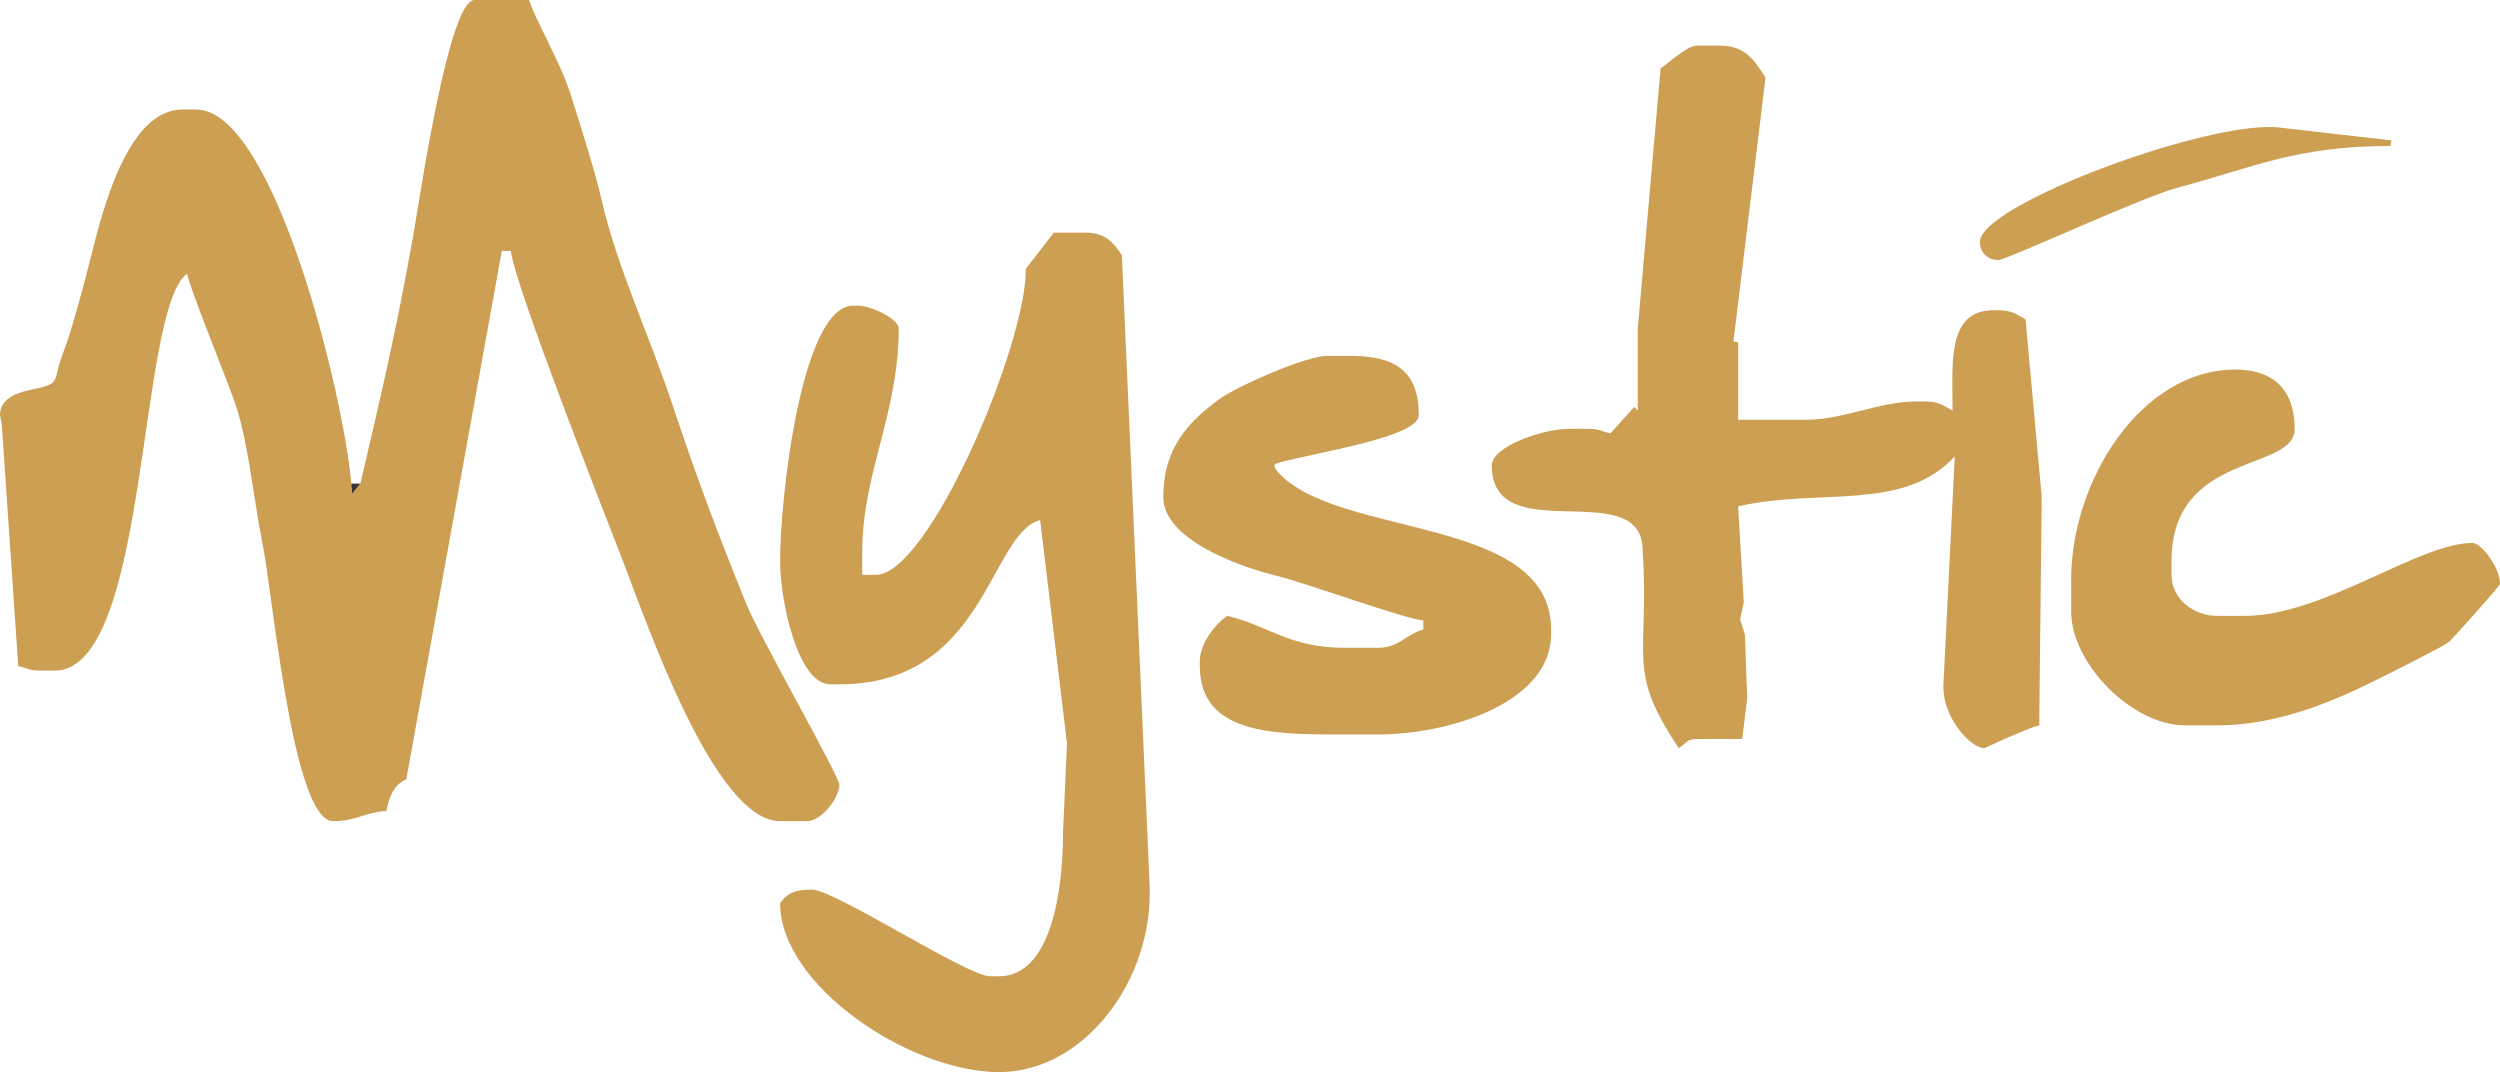<?xml version="1.0" encoding="UTF-8"?>
<!DOCTYPE svg PUBLIC "-//W3C//DTD SVG 1.1//EN" "http://www.w3.org/Graphics/SVG/1.1/DTD/svg11.dtd">
<!-- Creator: CorelDRAW 2019 (64 Bit) -->
<svg xmlns="http://www.w3.org/2000/svg" xml:space="preserve" width="601.178mm" height="257.805mm" version="1.1" style="shape-rendering:geometricPrecision; text-rendering:geometricPrecision; image-rendering:optimizeQuality; fill-rule:evenodd; clip-rule:evenodd"
viewBox="0 0 12467.12 5346.31"
 xmlns:xlink="http://www.w3.org/1999/xlink">
 <defs>
  <style type="text/css">
   <![CDATA[
    .fil1 {fill:#373435}
    .fil0 {fill:#CC9F53}
   ]]>
  </style>
 </defs>
 <g id="Camada_x0020_1">
  <path class="fil0" d="M1797.28 2411.52l-40.95 50.06 -4.55 -50.06c-36.01,-432.63 -383.22,-1865.51 -773.51,-1865.51l-68.26 0c-272.53,0 -397.43,496.21 -459.46,746.29 -27.45,110.69 -94,362.28 -138.65,475.62 -48.95,124.32 -5.45,143.57 -127.06,168.68 -77.88,16.12 -184.84,39.25 -184.84,133.67l8.79 45.05 82.22 1206.24c51.03,11.87 52.31,22.72 113.75,22.72l68.26 0c472.67,0 411.16,-1797.11 659.74,-1979.24 21.84,93.67 180.85,482.23 234.37,630.15 71.16,196.83 96.62,492.89 143.01,721.48 50.34,248.07 149.87,1378.35 350.64,1378.35 115.03,0 154.1,-42.8 266.04,-51.03 13.7,-70.09 36.93,-131.56 99.4,-157.53l476.31 -2635.18 45.49 0c12.94,155.25 466.04,1308.63 555.1,1537.94 120.2,309.42 458.41,1305.8 787.17,1305.8l136.52 0c66.48,0 159.24,-113.36 159.24,-181.99 0,-41.09 -399.66,-742.03 -464.12,-900.9 -138.38,-341.18 -247.56,-629.2 -369.1,-995.91 -106.21,-320.53 -277.47,-689.7 -351.27,-1013.74 -33.48,-147 -107.38,-378.03 -154.54,-527.95 -52.98,-168.4 -185.19,-389.09 -208,-474.53l-272.99 0c-128.13,0 -270.19,975.21 -305.15,1173.64 -84.75,480.79 -165.69,817.59 -263.6,1237.89z"/>
  <path class="fil0" d="M4299.8 2752.8c0,-394.81 181.99,-688.56 181.99,-1114.77 0,-47.79 -137.31,-113.75 -204.73,-113.75l-22.75 0c-255.79,0 -364.02,949.77 -364.02,1273.99 0,196.2 87.41,614.29 250.27,614.29l45.49 0c728.55,0 748.08,-751.49 1001.01,-819.03l133.74 1112.49 -19.99 457.28c0,275.52 -58.57,705.25 -318.51,705.25l-45.51 0c-112.2,0 -776.48,-432.26 -887.24,-432.26 -66.13,0 -118.64,7.72 -159.26,68.26 0,408.63 644.74,841.75 1092.02,841.75 426.72,0 771.2,-462.7 750.74,-932.76l-138.44 -3139.47c-38.37,-60.31 -78.97,-113.8 -180.04,-113.8l-159.27 0 -139.4 179.37c2.9,380.6 -484.54,1526.88 -747.85,1526.88l-68.26 0 0 -113.73z"/>
  <path class="fil0" d="M8281.09 341.28l-113.75 1296.76 0 409.49 -17.76 -18.27 -118.74 132.02c-51.03,-11.87 -52.31,-22.75 -113.75,-22.75l-91.01 0c-136.64,0 -386.77,89.78 -386.77,181.99 0,421.62 729.3,53.42 751.79,408.49 35.68,563.93 -84.72,605.27 180.97,1002.01 41.06,-27.48 39.99,-45.47 91.01,-45.47l224.79 -0.42 25.46 -204.34 -4.54 -113.26 -7.09 -202.37 -23.7 -76.33 18.01 -86.16 -28.17 -477.4c399.82,-93.14 825.7,29.98 1080.29,-249.65l-56.53 1136.93c-8.51,160.26 133.64,318.46 204.76,318.46 0.21,0 211.9,-99.49 272.99,-113.75l12.43 -1138.58 -80.66 -886.17c-44.7,-23.63 -67.1,-45.49 -136.52,-45.49l-22.75 0c-234.99,0 -204.76,267.1 -204.76,500.5 -44.68,-23.63 -67.08,-45.49 -136.5,-45.49l-45.49 0c-183.08,0 -362.93,91.01 -546.01,91.01l-341.25 0 0 -386.75 -23.53 -2.62 160.03 -1316.93c-52.45,-78.3 -93.95,-159.22 -227.5,-159.22l-113.75 0c-51.8,0 -141.6,86.69 -181.99,113.75z"/>
  <path class="fil0" d="M5801.31 2479.78c0,208.26 371.53,344.22 564.07,391.41 154.03,37.79 635.88,214.8 732.68,222.84l0 45.51c-91.14,24.35 -118.67,91.01 -227.5,91.01l-159.24 0c-287.72,0 -380.76,-110.18 -591.5,-159.27 -56.06,37.56 -136.5,134.92 -136.5,227.53l0 22.75c0,340.58 370.38,341.25 705.25,341.25l181.99 0c356.05,0 864.52,-157.87 864.52,-500.52l0 -22.75c0,-572.09 -1067.33,-453.33 -1361.75,-785.41 -24.65,-27.82 -24.49,-38.7 1.51,-46 185.49,-52.1 700.48,-127.53 700.48,-237.87 0,-221.43 -119.87,-295.76 -341.25,-295.76l-113.75 0c-111.18,0 -456.98,155.23 -536.95,213.82 -151.4,110.92 -282.06,240.49 -282.06,491.45z"/>
  <path class="fil0" d="M10328.62 2889.27l0 159.26c0,261.94 304.74,568.73 568.76,568.73l159.24 0c311.71,0 595.14,-127.04 811.33,-235.15 49.73,-24.86 323.12,-161.38 343.43,-179.85 28.1,-25.53 255.74,-281.74 255.74,-290.24 0,-83.05 -94.53,-204.76 -136.5,-204.76 -269.54,0 -743.7,364.02 -1137.51,364.02l-136.5 0c-115,0 -227.5,-82.06 -227.5,-204.76l0 -68.26c0,-551.41 614.25,-442.69 614.25,-659.74 0,-188.87 -101.6,-295.74 -295.74,-295.74 -471.49,0 -819,555.98 -819,1046.48z"/>
  <path class="fil0" d="M9873.61 1205.75c0,53.28 37.75,91.01 90.98,91.01 41.83,0 712.49,-312.01 891.49,-359.8 384.17,-102.46 592.8,-208.93 1065.05,-208.93l3.94 -28.12 -549.95 -62.88c-339.21,-47.62 -1501.51,382.8 -1501.51,568.73z"/>
  <polygon class="fil1" points="1797.28,2411.52 1751.78,2411.52 1756.33,2461.58 "/>
 </g>
</svg>
